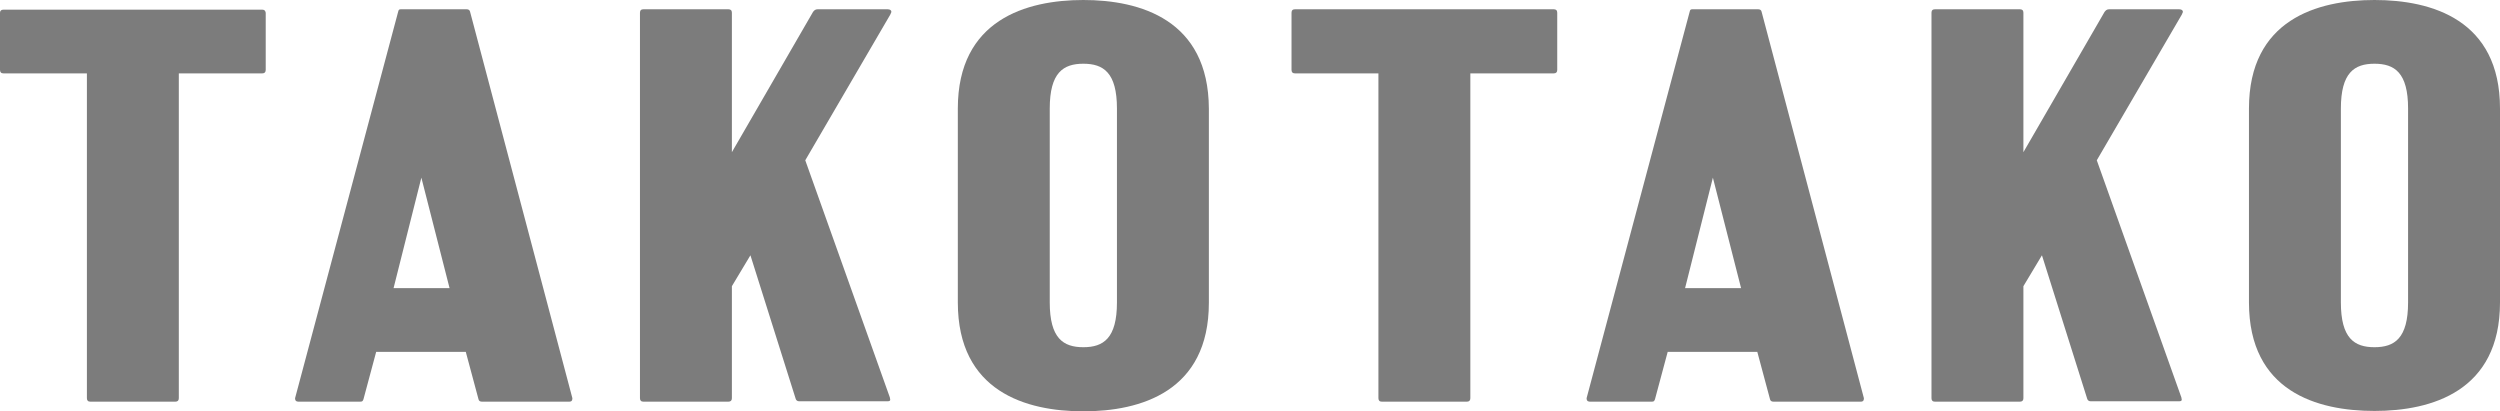 <?xml version="1.0" encoding="utf-8"?>
<!-- Generator: Adobe Illustrator 19.2.0, SVG Export Plug-In . SVG Version: 6.00 Build 0)  -->
<svg version="1.1" id="Capa_1" xmlns="http://www.w3.org/2000/svg" xmlns:xlink="http://www.w3.org/1999/xlink" x="0px" y="0px"
	 viewBox="0 0 647.3 106.5" style="enable-background:new 0 0 647.3 106.5;" xml:space="preserve">
<style type="text/css">
	.st0{fill:#7C7C7C;}
</style>
<g>
	<g>
		<path class="st0" d="M67.9,2.5h-67C0.3,2.5,0,2.8,0,3.3v14.8C0,18.7,0.3,19,0.9,19h21.6v84.1c0,0.6,0.3,0.9,0.9,0.9h22
			c0.6,0,0.9-0.3,0.9-0.9V19h21.6c0.6,0,0.9-0.3,0.9-0.9V3.3C68.7,2.8,68.5,2.5,67.9,2.5z"/>
		<path class="st0" d="M77.4,104h15.8c0.6,0,0.7-0.1,0.9-0.6l3.3-12.3h23.2l3.3,12.3c0.1,0.4,0.4,0.6,0.9,0.6h22.5
			c0.4,0,0.9,0,0.9-0.9L121.7,3c-0.1-0.4-0.4-0.6-0.9-0.6h-17c-0.4,0-0.6,0.1-0.7,0.6L76.4,103.1C76.4,104,77,104,77.4,104z
			 M109.1,46l7.3,28.6h-14.5L109.1,46z"/>
		<path class="st0" d="M166.6,104h22c0.6,0,0.9-0.3,0.9-0.9v-29l4.8-8l11.7,37.1c0.1,0.4,0.4,0.7,0.9,0.7h22.9
			c0.4,0,0.7-0.1,0.7-0.4c0,0,0-0.1-0.1-0.6l-21.9-61.4l22-37.7c0.1-0.3,0.3-0.6,0.3-0.7c0-0.4-0.3-0.7-1-0.7h-18.1
			c-0.6,0-0.9,0.3-1.2,0.7l-21,36.3V3.3c0-0.6-0.3-0.9-0.9-0.9h-22c-0.6,0-0.9,0.3-0.9,0.9v99.8C165.7,103.7,166,104,166.6,104z"/>
		<path class="st0" d="M280.5,106.5c14.8,0,32.5-5.1,32.5-28.1V28.1C312.9,5.1,295.2,0,280.5,0S248,5.1,248,28.1v50.2
			C248,101.4,265.7,106.5,280.5,106.5z M271.8,28.1c0-9.3,3.5-11.6,8.7-11.6s8.7,2.3,8.7,11.6v50.2c0,9.3-3.5,11.6-8.7,11.6
			s-8.7-2.3-8.7-11.6V28.1z"/>
		<path class="st0" d="M335.3,19h21.6v84.1c0,0.6,0.3,0.9,0.9,0.9h22c0.6,0,0.9-0.3,0.9-0.9V19h21.6c0.6,0,0.9-0.3,0.9-0.9V3.3
			c0-0.6-0.3-0.9-0.9-0.9h-67c-0.6,0-0.9,0.3-0.9,0.9v14.8C334.4,18.7,334.7,19,335.3,19z"/>
		<path class="st0" d="M411.8,104h15.8c0.6,0,0.7-0.1,0.9-0.6l3.3-12.3H455l3.3,12.3c0.1,0.4,0.4,0.6,0.9,0.6h22.5
			c0.4,0,0.9,0,0.9-0.9L456.1,3c-0.1-0.4-0.4-0.6-0.9-0.6h-17c-0.4,0-0.6,0.1-0.7,0.6l-26.7,100.1C410.8,104,411.4,104,411.8,104z
			 M443.5,46l7.3,28.6h-14.5L443.5,46z"/>
		<path class="st0" d="M501,104h22c0.6,0,0.9-0.3,0.9-0.9v-29l4.8-8l11.7,37.1c0.1,0.4,0.4,0.7,0.9,0.7h22.9c0.4,0,0.7-0.1,0.7-0.4
			c0,0,0-0.1-0.1-0.6l-21.9-61.4l22-37.7c0.1-0.3,0.3-0.6,0.3-0.7c0-0.4-0.3-0.7-1-0.7h-18.1c-0.6,0-0.9,0.3-1.2,0.7l-21,36.3V3.3
			c0-0.6-0.3-0.9-0.9-0.9h-22c-0.6,0-0.9,0.3-0.9,0.9v99.8C500.1,103.7,500.4,104,501,104z"/>
		<path class="st0" d="M614.8,0c-14.8,0-32.5,5.1-32.5,28.1v50.2c0,23.1,17.7,28.1,32.5,28.1s32.5-5.1,32.5-28.1V28.1
			C647.3,5.1,629.6,0,614.8,0z M623.5,78.3c0,9.3-3.5,11.6-8.7,11.6s-8.7-2.3-8.7-11.6V28.1c0-9.3,3.5-11.6,8.7-11.6
			s8.7,2.3,8.7,11.6V78.3z"/>
	</g>
</g>
</svg>
